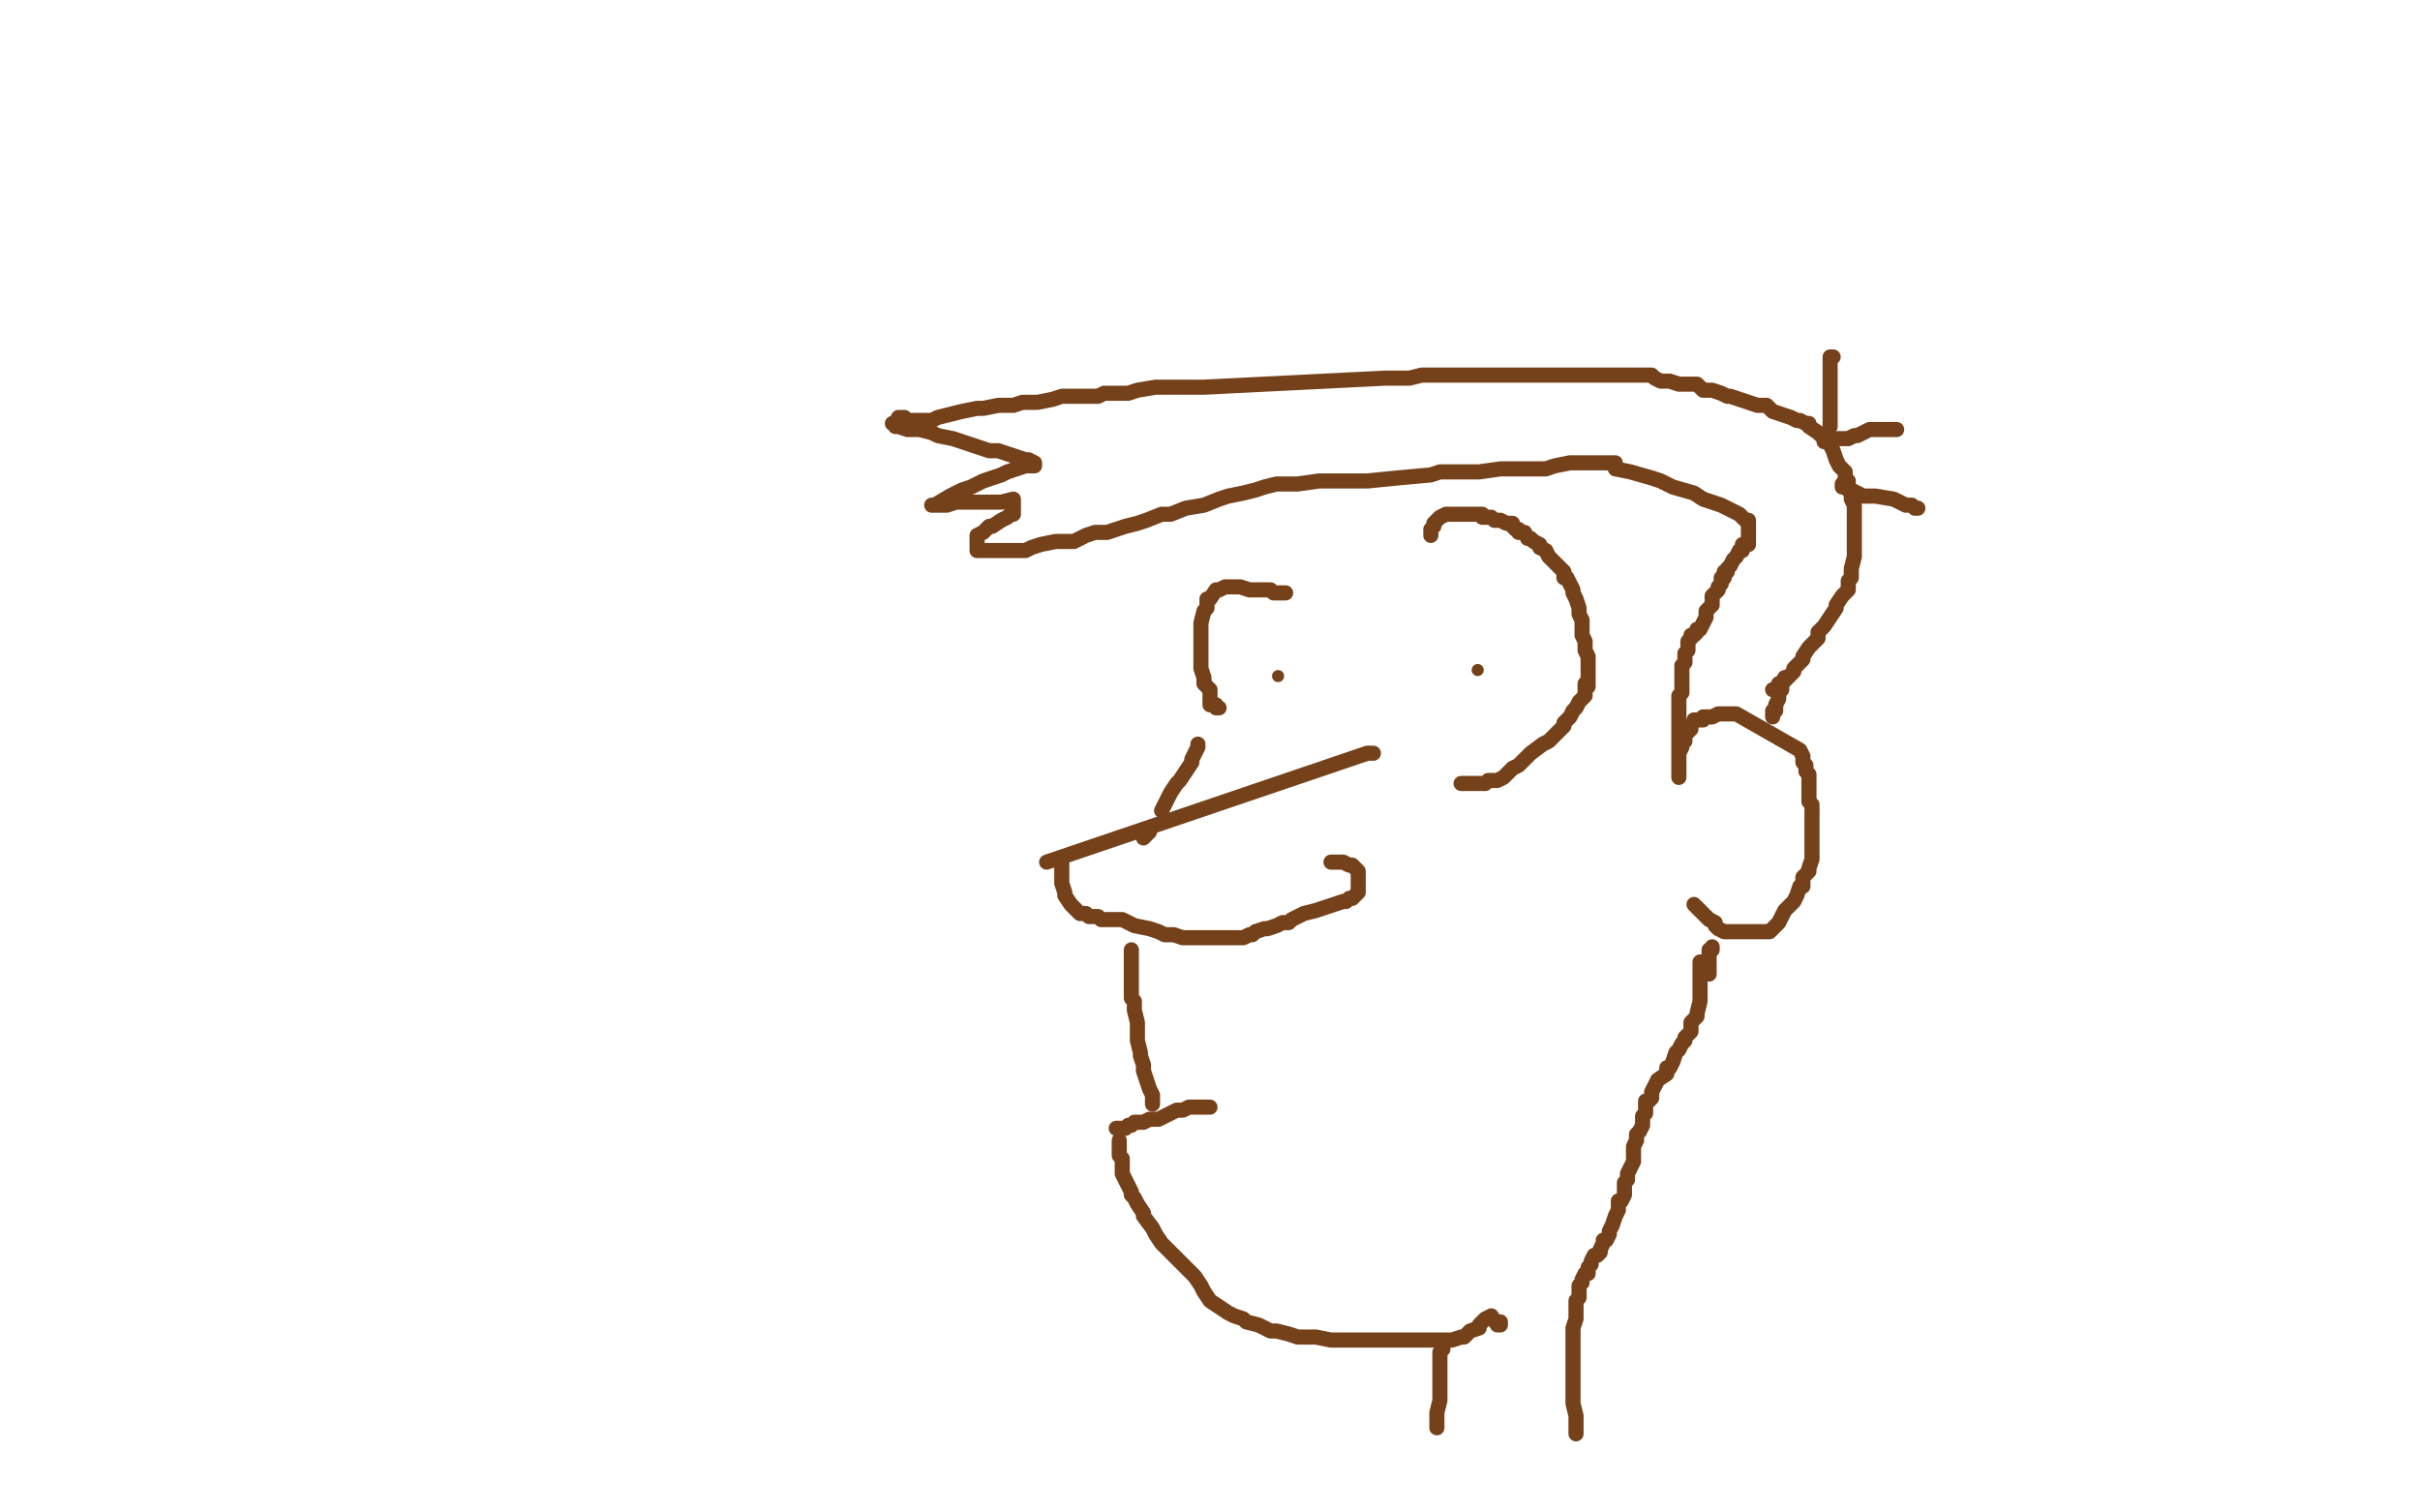 <?xml version="1.0" standalone="no"?>
<!DOCTYPE svg PUBLIC "-//W3C//DTD SVG 1.1//EN"
"http://www.w3.org/Graphics/SVG/1.1/DTD/svg11.dtd">

<svg width="800" height="500" version="1.1" xmlns="http://www.w3.org/2000/svg" xmlns:xlink="http://www.w3.org/1999/xlink" style="stroke-antialiasing: false"><desc>This SVG has been created on https://colorillo.com/</desc><rect x='0' y='0' width='800' height='500' style='fill: rgb(255,255,255); stroke-width:0' /><polyline points="473,177 473,176 473,176 473,175 473,175 474,174 474,174 474,173 474,173 475,172 475,172 476,171 478,170 479,170 480,170 481,170 483,170 484,170 486,170 487,170 489,170 490,170 490,171 493,171 494,172 496,172 498,173 500,173 500,174 501,175 502,175 502,176 503,176 504,176 505,178 506,178 507,179 509,180 509,181 511,182 512,184 513,185 514,186 516,188 517,189 517,191 518,191 519,193 520,195 520,196 521,198 522,201 522,203 523,205 523,208 523,210 524,212 524,215 525,217 525,220 525,223 525,224 525,227 525,225 525,226 524,226 524,228 524,230 523,231 522,232 521,234 520,235 519,237 517,239 517,240 513,244 512,245 510,246 506,249 503,252 502,253 500,254 498,256 497,257 495,258 494,258 492,258 491,259 490,259 489,259 488,259 487,259 486,259 485,259 484,259 483,259" style="fill: none; stroke: #74411a; stroke-width: 5; stroke-linejoin: round; stroke-linecap: round; stroke-antialiasing: false; stroke-antialias: 0; opacity: 1.0"/>
<polyline points="425,196 424,196 424,196 422,196 422,196 421,196 421,196 420,195 420,195 418,195 418,195 417,195 417,195 416,195 416,195 413,195 410,194 409,194 407,194 405,194 403,195 402,195 400,198 399,198 399,200 399,201 398,202 397,206 397,209 397,213 397,214 397,216 397,219 397,220 397,221 398,224 398,225 398,226 399,227 400,228 400,230 400,233 402,233 402,234 403,234" style="fill: none; stroke: #74411a; stroke-width: 5; stroke-linejoin: round; stroke-linecap: round; stroke-antialiasing: false; stroke-antialias: 0; opacity: 1.0"/>
<circle cx="422.5" cy="223.5" r="2" style="fill: #74411a; stroke-antialiasing: false; stroke-antialias: 0; opacity: 1.0"/>
<circle cx="488.5" cy="221.5" r="2" style="fill: #74411a; stroke-antialiasing: false; stroke-antialias: 0; opacity: 1.0"/>
<polyline points="454,249 452,249 452,249 346,285 346,285" style="fill: none; stroke: #74411a; stroke-width: 5; stroke-linejoin: round; stroke-linecap: round; stroke-antialiasing: false; stroke-antialias: 0; opacity: 1.0"/>
<polyline points="351,284 351,285 351,285 351,286 351,286 351,290 351,290 351,291 351,291 351,292 351,292 352,295 352,295 352,296 352,296 354,299 356,301 357,302 358,302 359,302 360,303 361,303 363,303 364,304 368,304 371,304 375,306 380,307 383,308 385,309 388,309 391,310 392,310 393,310 394,310 395,310 396,310 397,310 398,310 399,310 400,310 402,310 404,310 407,310 410,310 411,310 413,309 414,309 415,308 418,307 419,307 422,306 424,305 426,305 427,304 429,303 431,302 435,301 438,300 441,299 444,298 445,298 446,297 447,297 448,296 449,295 449,294 449,293 449,291 449,290 449,288 448,287 447,286 446,286 444,285 443,285 442,285 440,285" style="fill: none; stroke: #74411a; stroke-width: 5; stroke-linejoin: round; stroke-linecap: round; stroke-antialiasing: false; stroke-antialias: 0; opacity: 1.0"/>
<polyline points="396,246 396,247 396,247 395,249 395,249 394,251 394,251 394,252 394,252 392,255 392,255 390,258 390,258 389,259 389,259 387,262 387,262 384,268" style="fill: none; stroke: #74411a; stroke-width: 5; stroke-linejoin: round; stroke-linecap: round; stroke-antialiasing: false; stroke-antialias: 0; opacity: 1.0"/>
<polyline points="380,275 378,277 378,277" style="fill: none; stroke: #74411a; stroke-width: 5; stroke-linejoin: round; stroke-linecap: round; stroke-antialiasing: false; stroke-antialias: 0; opacity: 1.0"/>
<polyline points="374,314 374,316 374,316 374,318 374,318 374,319 374,319 374,321 374,321 374,322 374,322 374,323 374,323 374,324 374,324 374,325 374,327 374,328 374,330 375,331 375,333 375,334 376,338 376,340 376,342 376,344 377,348 377,349 378,352 378,354 379,357 380,360 381,362 381,364 381,365" style="fill: none; stroke: #74411a; stroke-width: 5; stroke-linejoin: round; stroke-linecap: round; stroke-antialiasing: false; stroke-antialias: 0; opacity: 1.0"/>
<polyline points="400,366 399,366 399,366 397,366 397,366 395,366 395,366 393,366 393,366 391,367 391,367 389,367 389,367 387,368 387,368 383,370 383,370 380,370 378,371 377,371 376,371 375,371 374,372 373,372 372,373 371,373 370,373 369,373" style="fill: none; stroke: #74411a; stroke-width: 5; stroke-linejoin: round; stroke-linecap: round; stroke-antialiasing: false; stroke-antialias: 0; opacity: 1.0"/>
<polyline points="370,377 370,378 370,378 370,379 370,379 370,380 370,380 370,381 370,381 370,382 370,382 371,383 371,384 371,386 371,387 371,388 372,390 373,392 374,394 374,395 375,396 376,398 378,401 378,402 381,406 382,408 384,411 388,415 391,418 393,420 395,422 397,425 398,427 400,430 403,432 406,434 408,435 411,436 412,437 416,438 420,440 422,440 426,441 429,442 431,442 435,442 440,443 442,443 445,443 448,443 453,443 455,443 463,443 465,443 470,443 474,443 477,443 478,443 480,443 483,442 484,442 486,440 489,439 489,438 491,436 493,435 495,438 496,438 496,437" style="fill: none; stroke: #74411a; stroke-width: 5; stroke-linejoin: round; stroke-linecap: round; stroke-antialiasing: false; stroke-antialias: 0; opacity: 1.0"/>
<polyline points="555,257 555,256 555,256 555,255 555,255 555,254 555,254 555,253 555,253 555,252 555,252 555,251 555,251 555,250 555,250 555,249 555,249 556,247 556,245 557,245 557,243 558,242 559,241 559,240" style="fill: none; stroke: #74411a; stroke-width: 5; stroke-linejoin: round; stroke-linecap: round; stroke-antialiasing: false; stroke-antialias: 0; opacity: 1.0"/>
<polyline points="560,238 561,238 561,238 562,238 562,238 563,238 563,238 563,237 563,237 565,237 565,237 566,237 568,236 569,236 570,236 571,236 572,236 574,236 595,248 596,250 596,252 597,253 597,255 598,256 598,257 598,258 598,259 598,261 598,262 598,263 598,264 598,265 599,266 599,267" style="fill: none; stroke: #74411a; stroke-width: 5; stroke-linejoin: round; stroke-linecap: round; stroke-antialiasing: false; stroke-antialias: 0; opacity: 1.0"/>
<polyline points="599,268 599,269 599,269 599,270 599,270 599,271 599,271 599,272 599,272 599,274 599,274 599,276 599,276 599,277 599,277 599,279 599,281 599,284 598,287 598,288 596,290 596,293 595,293 594,296 593,298 592,299 590,301 589,303 588,305 587,306 585,308 584,308 582,308 581,308 580,308 577,308 575,308 574,308 571,308 570,308 568,307 567,306 567,305 565,304 563,302 561,300 560,299" style="fill: none; stroke: #74411a; stroke-width: 5; stroke-linejoin: round; stroke-linecap: round; stroke-antialiasing: false; stroke-antialias: 0; opacity: 1.0"/>
<polyline points="562,318 562,319 562,319 562,320 562,320 562,324 562,324 562,328 562,328 562,331 562,331 561,335 561,335 561,336 561,336 559,338 559,341 557,343 557,344 556,345 555,347 554,348 553,351 552,353 551,353 551,354 551,355 548,357 547,359 546,361 546,363 545,364 544,364 544,366 544,368 543,369 543,370 543,371 543,372 542,374 541,375 541,376 541,377 540,379 540,380 540,382 540,384 539,386 538,388 538,389 538,390 537,391 537,392 537,394 537,395 536,397 535,397 535,399 535,400 534,402 533,405 532,407 532,408 531,410 530,410 530,411 529,413 529,414 528,415 527,415 526,417 526,418 525,419 525,421 524,421 523,423 523,424 522,425 522,427 522,428 522,429 521,430 521,432 521,433 521,435 521,436 520,439 520,440 520,443 520,447 520,448 520,451 520,453 520,456 520,458 520,462 520,464 521,468 521,469 521,471 521,472 521,473 521,474" style="fill: none; stroke: #74411a; stroke-width: 5; stroke-linejoin: round; stroke-linecap: round; stroke-antialiasing: false; stroke-antialias: 0; opacity: 1.0"/>
<polyline points="477,446 476,447 476,447 476,448 476,448 476,453 476,453 476,458 476,458 476,460 476,460 476,463 476,463 475,467 475,469 475,471 475,472" style="fill: none; stroke: #74411a; stroke-width: 5; stroke-linejoin: round; stroke-linecap: round; stroke-antialiasing: false; stroke-antialias: 0; opacity: 1.0"/>
<polyline points="555,248 555,247 555,247 555,246 555,246 555,244 555,244 555,242 555,242 555,240 555,240 555,238 555,238 555,237 555,236 555,235 555,234 555,233 555,232 555,231 555,230 556,229 556,228 556,227 556,225 556,224 556,222 556,220 557,219 557,218 557,217 557,216 558,215 558,214 558,213 558,212 559,211 559,210 560,210 561,209 561,208 562,208 563,206 564,204 564,202 566,200 566,198 566,197 568,195 568,194 569,193 569,192 569,191 570,191 570,190 570,189 571,189 571,188 572,187 573,185 574,184 575,182 576,182 576,180 578,180 578,179 578,178 578,177 578,176 578,175 578,174 578,173 578,172 577,172 575,170 573,169 569,167 563,165 560,163 553,161 549,159 546,158 539,156 534,155 534,154 534,153 533,153 532,153 530,153 525,153 519,153 514,154 511,155 503,155 496,155 489,156 486,156 476,156 473,157 462,158 452,159 448,159 439,159 436,159 429,160 427,160 422,160 418,161 415,162 411,163 406,164 403,165 398,167 392,168 387,170 384,170 379,172 376,173 372,174 366,176 362,176 359,177 355,179 351,179 349,179 344,180 341,181 339,182 336,182 334,182 332,182 328,182 326,182 325,182 323,182 323,181 323,180 323,179 323,177 325,176 327,174 328,174 331,172 333,171 334,170 335,170 335,166 335,165 331,166 327,166 325,166 322,166 318,166 316,166 313,167 310,167 309,167 308,167 309,167 314,164 318,162 321,161 325,159 331,157 333,156 339,154 341,154 342,154 342,153 340,152 339,152 330,149 327,149 321,147 315,145 310,144 308,143 304,142 302,142 300,142 297,141 296,141 296,140 295,140 297,139 297,138 299,138 299,139 304,139 308,139 310,138 314,137 318,136 323,135 325,135 330,134 335,134 338,133 343,133 348,132 351,131 359,131 363,131 365,130 370,130 373,130 376,129 382,128 384,128 388,128 393,128 396,128 398,128 458,125 462,125 466,125 470,124 474,124 478,124 481,124 487,124 492,124 495,124 498,124 502,124 505,124 507,124 510,124 514,124 515,124 518,124 519,124 522,124 524,124 525,124 528,124 529,124 531,124 532,124 534,124 536,124 537,124 539,124 541,124 542,124 543,124 544,124 546,124 547,125 549,126 550,126 552,126 555,127 557,127 558,127 561,127 562,128 563,129 566,129 569,130 571,131 572,131 575,132 578,133 581,134 584,134 586,136 589,137 592,138 594,139 595,139 597,140 598,140 598,141 601,143 602,144 603,145 603,146 604,146 605,147 606,149 607,152 608,154 610,156 610,158 611,159 611,160 611,162 612,162 612,164 612,165 613,167 613,169 613,172 613,174 613,177 613,178 613,180 613,182 613,184 612,188 612,189 612,190 612,191 611,192 611,194 611,195 610,196 609,197 607,200 607,201 605,204 603,207 601,209 601,211 598,214 596,217 596,218 593,221 593,222 591,224 590,225 588,226 587,228 586,228" style="fill: none; stroke: #74411a; stroke-width: 5; stroke-linejoin: round; stroke-linecap: round; stroke-antialiasing: false; stroke-antialias: 0; opacity: 1.0"/>
<polyline points="605,141 605,140 605,140 605,139 605,139 605,135 605,135 605,132 605,132 605,129 605,129 605,124 605,124 605,121 605,121 605,120 605,120 605,118 606,118" style="fill: none; stroke: #74411a; stroke-width: 5; stroke-linejoin: round; stroke-linecap: round; stroke-antialiasing: false; stroke-antialias: 0; opacity: 1.0"/>
<polyline points="607,145 608,145 608,145 609,145 609,145 611,145 611,145 613,144 613,144 614,144 614,144 618,142 618,142 620,142 620,142 622,142 626,142 627,142" style="fill: none; stroke: #74411a; stroke-width: 5; stroke-linejoin: round; stroke-linecap: round; stroke-antialiasing: false; stroke-antialias: 0; opacity: 1.0"/>
<polyline points="609,160 609,161 609,161 610,161 610,161 614,163 614,163 616,164 616,164 620,164 620,164 626,165 626,165 628,166 628,166 630,167 632,167 633,168 634,168" style="fill: none; stroke: #74411a; stroke-width: 5; stroke-linejoin: round; stroke-linecap: round; stroke-antialiasing: false; stroke-antialias: 0; opacity: 1.0"/>
<polyline points="590,224 589,226 589,226 589,227 589,227 589,228 589,228 588,229 588,229 588,230 588,230 588,231 588,231 587,233 587,233 587,234 587,234 587,235 586,235 586,236 586,237" style="fill: none; stroke: #74411a; stroke-width: 5; stroke-linejoin: round; stroke-linecap: round; stroke-antialiasing: false; stroke-antialias: 0; opacity: 1.0"/>
<polyline points="565,322 565,320 565,320 565,319 565,319 565,318 565,318 565,317 565,316 565,315 565,314 566,314 566,313" style="fill: none; stroke: #74411a; stroke-width: 5; stroke-linejoin: round; stroke-linecap: round; stroke-antialiasing: false; stroke-antialias: 0; opacity: 1.0"/>
</svg>
